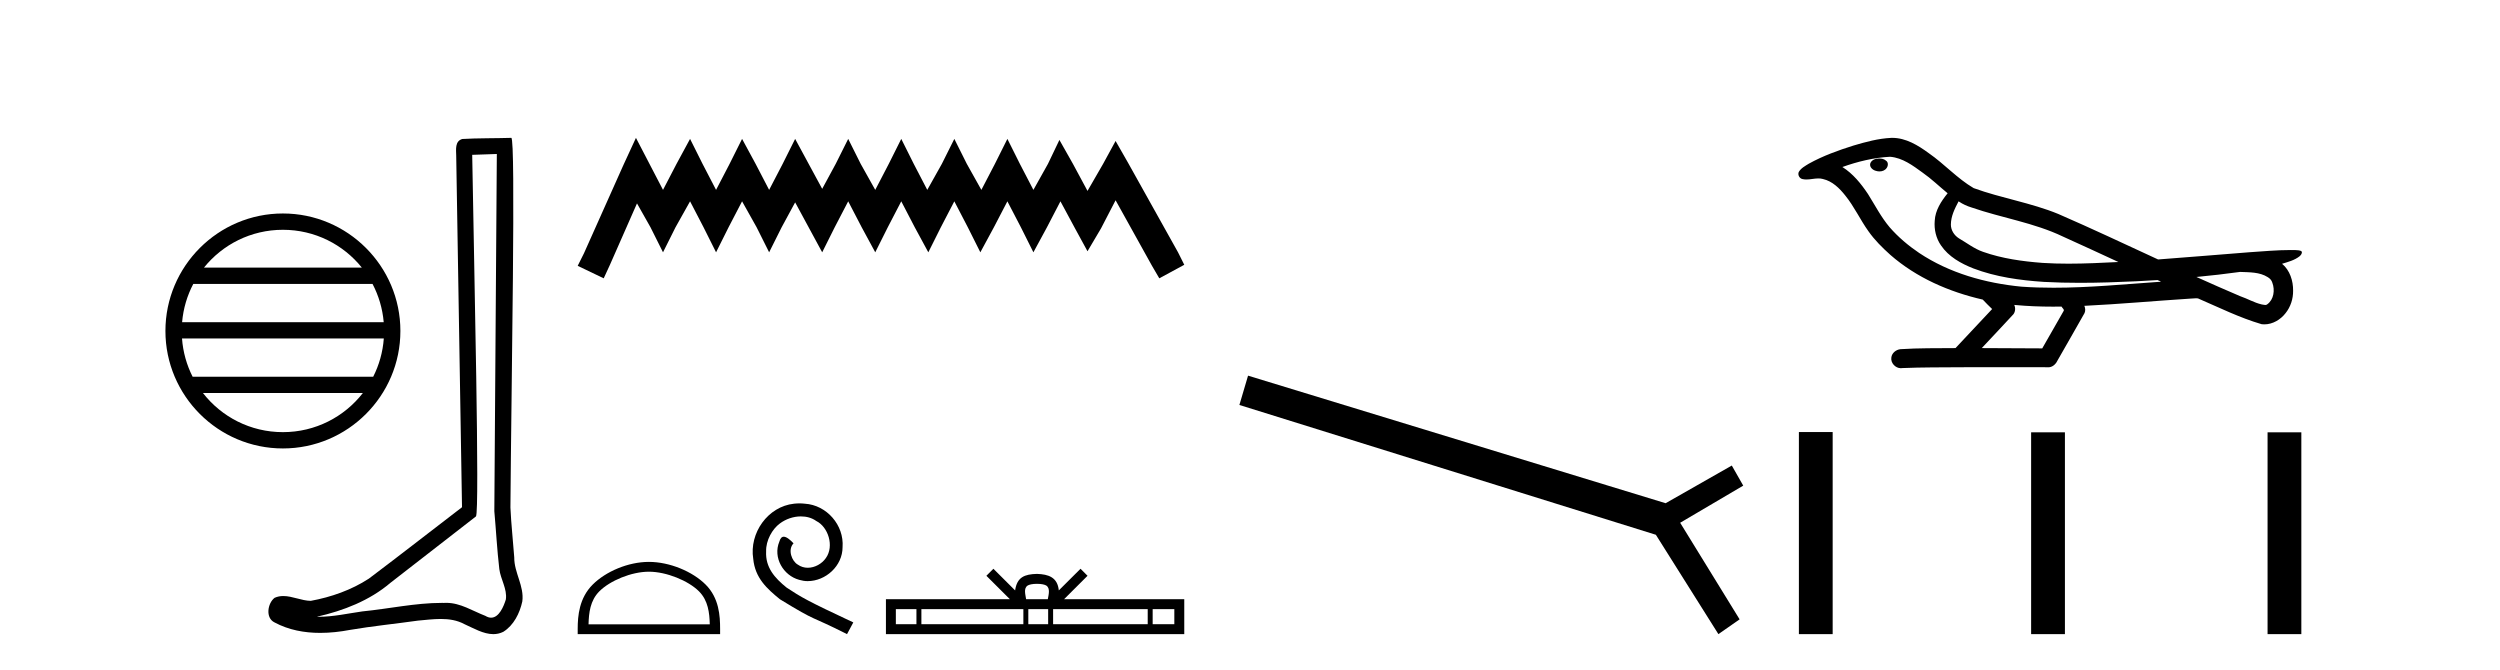 <?xml version='1.0' encoding='UTF-8' standalone='yes'?><svg xmlns='http://www.w3.org/2000/svg' xmlns:xlink='http://www.w3.org/1999/xlink' width='153.0' height='41.0' ><path d='M 17.314 14.063 C 19.269 14.063 21.011 14.966 22.145 16.378 L 12.483 16.378 C 13.617 14.966 15.359 14.063 17.314 14.063 ZM 22.799 17.376 C 23.171 18.086 23.411 18.877 23.483 19.717 L 11.145 19.717 C 11.217 18.877 11.456 18.086 11.829 17.376 ZM 23.489 20.714 C 23.428 21.552 23.201 22.343 22.84 23.055 L 11.788 23.055 C 11.427 22.343 11.2 21.552 11.139 20.714 ZM 22.207 24.053 C 21.075 25.51 19.305 26.447 17.314 26.447 C 15.322 26.447 13.553 25.51 12.421 24.053 ZM 17.314 13.065 C 13.35 13.065 10.124 16.292 10.124 20.255 C 10.124 24.219 13.35 27.445 17.314 27.445 C 21.277 27.445 24.504 24.219 24.504 20.255 C 24.504 16.292 21.277 13.065 17.314 13.065 Z' style='fill:#000000;stroke:none' /><path d='M 30.406 9.424 C 30.356 16.711 30.298 23.997 30.253 31.284 C 30.359 32.464 30.42 33.649 30.558 34.826 C 30.638 35.455 31.048 36.041 30.959 36.685 C 30.825 37.12 30.539 37.802 30.056 37.802 C 29.949 37.802 29.833 37.769 29.706 37.691 C 28.924 37.391 28.18 36.894 27.318 36.894 C 27.271 36.894 27.223 36.895 27.174 36.898 C 27.132 36.898 27.089 36.897 27.046 36.897 C 25.409 36.897 23.8 37.259 22.175 37.418 C 21.288 37.544 20.403 37.747 19.503 37.747 C 19.465 37.747 19.427 37.746 19.389 37.745 C 21.014 37.378 22.619 36.757 23.899 35.665 C 25.641 34.31 27.389 32.963 29.129 31.604 C 29.364 31.314 29.016 16.507 28.899 9.476 C 29.401 9.459 29.903 9.441 30.406 9.424 ZM 31.291 8.437 C 31.291 8.437 31.29 8.437 31.29 8.437 C 30.43 8.465 29.149 8.452 28.291 8.506 C 27.833 8.639 27.913 9.152 27.92 9.52 C 28.038 16.694 28.157 23.868 28.275 31.042 C 26.373 32.496 24.488 33.973 22.575 35.412 C 21.505 36.109 20.267 36.543 19.018 36.772 C 18.459 36.766 17.895 36.477 17.338 36.477 C 17.16 36.477 16.982 36.507 16.806 36.586 C 16.377 36.915 16.229 37.817 16.803 38.093 C 17.667 38.557 18.629 38.733 19.598 38.733 C 20.21 38.733 20.825 38.663 21.419 38.55 C 22.799 38.315 24.193 38.178 25.579 37.982 C 26.035 37.942 26.508 37.881 26.974 37.881 C 27.478 37.881 27.974 37.953 28.429 38.201 C 28.977 38.444 29.581 38.809 30.19 38.809 C 30.394 38.809 30.599 38.768 30.801 38.668 C 31.44 38.27 31.809 37.528 31.965 36.81 C 32.094 35.873 31.461 35.044 31.472 34.114 C 31.399 33.096 31.283 32.08 31.238 31.061 C 31.29 23.698 31.574 8.437 31.291 8.437 Z' style='fill:#000000;stroke:none' /><path d='M 38.92 8.437 L 38.156 10.092 L 35.737 15.505 L 35.355 16.269 L 36.947 17.033 L 37.329 16.205 L 38.984 12.448 L 39.812 13.913 L 40.576 15.441 L 41.34 13.913 L 42.232 12.321 L 43.059 13.913 L 43.823 15.441 L 44.587 13.913 L 45.415 12.321 L 46.307 13.913 L 47.071 15.441 L 47.835 13.913 L 48.663 12.385 L 49.49 13.913 L 50.318 15.441 L 51.082 13.913 L 51.91 12.321 L 52.738 13.913 L 53.565 15.441 L 54.33 13.913 L 55.157 12.321 L 55.985 13.913 L 56.813 15.441 L 57.577 13.913 L 58.405 12.321 L 59.232 13.913 L 59.997 15.441 L 60.824 13.913 L 61.652 12.321 L 62.48 13.913 L 63.244 15.441 L 64.072 13.913 L 64.899 12.321 L 65.791 13.976 L 66.555 15.377 L 67.383 13.976 L 68.274 12.257 L 70.503 16.269 L 70.949 17.033 L 72.477 16.205 L 72.095 15.441 L 69.038 9.965 L 68.274 8.628 L 67.51 10.029 L 66.555 11.684 L 65.664 10.029 L 64.836 8.564 L 64.135 10.029 L 63.244 11.621 L 62.416 10.029 L 61.652 8.5 L 60.888 10.029 L 60.06 11.621 L 59.169 10.029 L 58.405 8.5 L 57.641 10.029 L 56.749 11.621 L 55.921 10.029 L 55.157 8.5 L 54.393 10.029 L 53.565 11.621 L 52.674 10.029 L 51.91 8.5 L 51.146 10.029 L 50.318 11.557 L 49.49 10.029 L 48.663 8.5 L 47.899 10.029 L 47.071 11.621 L 46.243 10.029 L 45.415 8.5 L 44.651 10.029 L 43.823 11.621 L 42.996 10.029 L 42.232 8.5 L 41.404 10.029 L 40.576 11.621 L 39.748 10.029 L 38.92 8.437 Z' style='fill:#000000;stroke:none' /><path d='M 39.713 34.988 C 40.785 34.988 42.127 35.539 42.776 36.188 C 43.344 36.756 43.418 37.509 43.439 38.209 L 36.018 38.209 C 36.039 37.509 36.113 36.756 36.681 36.188 C 37.33 35.539 38.641 34.988 39.713 34.988 ZM 39.713 34.388 C 38.441 34.388 37.073 34.976 36.271 35.778 C 35.448 36.6 35.355 37.683 35.355 38.494 L 35.355 38.809 L 44.071 38.809 L 44.071 38.494 C 44.071 37.683 44.009 36.6 43.186 35.778 C 42.385 34.976 40.985 34.388 39.713 34.388 Z' style='fill:#000000;stroke:none' /><path d='M 48.928 30.806 C 48.817 30.806 48.706 30.816 48.594 30.826 C 46.988 30.998 45.846 32.625 46.098 34.201 C 46.209 35.373 46.937 36.03 47.735 36.677 C 50.11 38.132 49.443 37.597 51.838 38.809 L 52.222 38.092 C 49.372 36.758 49.029 36.546 48.14 35.96 C 47.412 35.373 46.836 34.727 46.887 33.746 C 46.866 33.069 47.271 32.372 47.725 32.039 C 48.089 31.766 48.554 31.604 49.009 31.604 C 49.352 31.604 49.676 31.685 49.959 31.887 C 50.676 32.241 51.07 33.413 50.545 34.151 C 50.302 34.504 49.868 34.747 49.433 34.747 C 49.221 34.747 49.009 34.686 48.827 34.555 C 48.463 34.353 48.19 33.645 48.564 33.251 C 48.392 33.069 48.15 32.847 47.968 32.847 C 47.847 32.847 47.756 32.938 47.695 33.15 C 47.291 34.12 47.937 35.222 48.908 35.485 C 49.079 35.535 49.251 35.565 49.423 35.565 C 50.535 35.565 51.565 34.636 51.565 33.484 C 51.666 32.14 50.595 30.907 49.251 30.826 C 49.15 30.816 49.039 30.806 48.928 30.806 Z' style='fill:#000000;stroke:none' /><path d='M 63.462 35.73 C 63.758 35.73 63.936 35.78 64.028 35.833 C 64.297 36.004 64.169 36.415 64.126 36.671 L 62.798 36.671 C 62.766 36.409 62.621 36.009 62.896 35.833 C 62.988 35.78 63.166 35.73 63.462 35.73 ZM 56.086 37.279 L 56.086 38.201 L 54.826 38.201 L 54.826 37.279 ZM 62.63 37.279 L 62.63 38.201 L 56.389 38.201 L 56.389 37.279 ZM 64.147 37.279 L 64.147 38.201 L 62.933 38.201 L 62.933 37.279 ZM 70.24 37.279 L 70.24 38.201 L 64.45 38.201 L 64.45 37.279 ZM 71.869 37.279 L 71.869 38.201 L 70.543 38.201 L 70.543 37.279 ZM 60.796 34.808 L 60.367 35.238 L 61.804 36.671 L 54.219 36.671 L 54.219 38.809 L 72.477 38.809 L 72.477 36.671 L 65.121 36.671 L 66.557 35.238 L 66.128 34.808 L 64.799 36.133 C 64.72 35.33 64.17 35.145 63.462 35.122 C 62.706 35.143 62.242 35.314 62.125 36.133 L 60.796 34.808 Z' style='fill:#000000;stroke:none' /><path d='M 76.381 22.99 L 75.851 24.784 L 101.339 32.728 L 105.166 38.809 L 106.464 37.904 L 102.826 31.993 L 106.686 29.721 L 105.986 28.491 L 101.937 30.797 L 76.381 22.99 Z' style='fill:#000000;stroke:none' /><path d='M 115.016 9.703 C 115.004 9.703 114.991 9.703 114.979 9.703 C 114.769 9.704 114.525 9.794 114.458 10.011 C 114.403 10.224 114.604 10.402 114.791 10.452 C 114.864 10.478 114.945 10.491 115.025 10.491 C 115.195 10.491 115.364 10.428 115.462 10.283 C 115.563 10.149 115.575 9.917 115.412 9.825 C 115.305 9.728 115.157 9.703 115.016 9.703 ZM 119.865 12.322 L 119.879 12.331 L 119.889 12.337 C 120.126 12.496 120.387 12.615 120.661 12.698 C 122.51 13.339 124.482 13.628 126.257 14.48 C 127.39 14.991 128.519 15.513 129.647 16.035 C 128.629 16.086 127.608 16.137 126.588 16.137 C 126.063 16.137 125.538 16.123 125.013 16.09 C 123.778 15.997 122.535 15.825 121.365 15.413 C 120.825 15.227 120.37 14.866 119.882 14.584 C 119.594 14.401 119.389 14.082 119.394 13.735 C 119.398 13.228 119.634 12.76 119.865 12.322 ZM 115.667 9.594 L 115.684 9.595 L 115.686 9.595 C 116.439 9.661 117.065 10.13 117.658 10.561 C 118.204 10.941 118.68 11.407 119.195 11.828 C 118.802 12.313 118.436 12.869 118.405 13.512 C 118.36 14.04 118.485 14.582 118.788 15.018 C 119.252 15.708 120.012 16.129 120.77 16.428 C 122.146 16.951 123.622 17.155 125.085 17.252 C 125.817 17.292 126.55 17.309 127.284 17.309 C 128.439 17.309 129.595 17.268 130.748 17.214 C 131.18 17.192 131.61 17.168 132.041 17.14 C 132.087 17.173 132.34 17.245 132.2 17.245 C 132.198 17.245 132.196 17.245 132.193 17.245 C 130.025 17.395 127.851 17.609 125.677 17.609 C 125.023 17.609 124.369 17.59 123.715 17.544 C 121.51 17.332 119.306 16.717 117.45 15.479 C 116.789 15.033 116.174 14.514 115.649 13.912 C 115.125 13.293 114.751 12.56 114.321 11.875 C 113.897 11.241 113.405 10.631 112.754 10.221 C 113.691 9.886 114.67 9.647 115.667 9.594 ZM 137.098 16.641 L 137.11 16.642 C 137.675 16.667 138.285 16.646 138.78 16.958 C 138.913 17.035 139.025 17.15 139.067 17.303 C 139.236 17.747 139.16 18.335 138.753 18.626 C 138.717 18.656 138.677 18.665 138.634 18.665 C 138.562 18.665 138.484 18.637 138.415 18.631 C 137.955 18.525 137.543 18.276 137.096 18.125 C 136.2 17.743 135.308 17.351 134.421 16.951 C 135.316 16.868 136.209 16.762 137.098 16.641 ZM 123.272 18.66 C 123.291 18.662 123.31 18.664 123.329 18.666 C 124.095 18.738 124.864 18.767 125.633 18.767 C 125.811 18.767 125.989 18.766 126.167 18.763 C 126.201 18.851 126.351 18.933 126.297 19.026 C 125.86 19.791 125.422 20.556 124.985 21.321 C 123.751 21.311 122.518 21.306 121.284 21.303 C 121.93 20.611 122.584 19.926 123.223 19.229 C 123.343 19.067 123.355 18.841 123.272 18.66 ZM 115.805 8.437 C 115.786 8.437 115.767 8.437 115.748 8.438 C 114.957 8.473 114.187 8.685 113.433 8.908 C 112.495 9.202 111.561 9.54 110.701 10.017 C 110.476 10.158 110.217 10.29 110.083 10.528 C 110.009 10.702 110.126 10.925 110.314 10.96 C 110.393 10.978 110.473 10.985 110.553 10.985 C 110.797 10.985 111.042 10.92 111.286 10.92 C 111.379 10.92 111.471 10.93 111.562 10.955 C 112.137 11.084 112.578 11.52 112.931 11.967 C 113.48 12.642 113.843 13.447 114.349 14.153 C 114.728 14.693 115.199 15.158 115.689 15.598 C 117.287 16.996 119.285 17.865 121.344 18.335 C 121.527 18.536 121.725 18.722 121.919 18.913 C 121.172 19.71 120.424 20.506 119.677 21.303 C 118.552 21.313 117.425 21.297 116.303 21.37 C 116.035 21.402 115.781 21.602 115.75 21.88 C 115.7 22.215 116.001 22.534 116.332 22.534 C 116.361 22.534 116.39 22.531 116.42 22.526 C 117.627 22.476 118.836 22.485 120.044 22.475 C 120.696 22.472 121.347 22.471 121.998 22.471 C 123.137 22.471 124.276 22.474 125.414 22.475 C 125.664 22.448 125.843 22.241 125.941 22.025 C 126.484 21.069 127.037 20.119 127.574 19.16 C 127.637 19.02 127.623 18.855 127.562 18.717 C 129.718 18.612 131.867 18.416 134.021 18.277 C 134.145 18.277 134.273 18.254 134.397 18.254 C 134.437 18.254 134.477 18.257 134.517 18.263 C 135.802 18.818 137.065 19.446 138.412 19.841 C 138.467 19.848 138.523 19.851 138.577 19.851 C 139.088 19.851 139.57 19.563 139.877 19.165 C 140.186 18.779 140.344 18.287 140.338 17.794 C 140.346 17.184 140.141 16.54 139.662 16.143 C 140.032 16.03 140.424 15.928 140.732 15.686 C 140.811 15.618 140.908 15.504 140.864 15.393 C 140.763 15.301 140.605 15.323 140.478 15.305 C 140.385 15.303 140.292 15.302 140.199 15.302 C 139.354 15.302 138.51 15.381 137.667 15.437 C 135.802 15.58 133.94 15.743 132.075 15.879 C 130.043 14.942 128.018 13.985 125.967 13.095 C 124.294 12.407 122.485 12.131 120.789 11.513 C 119.782 10.924 118.999 10.037 118.042 9.375 C 117.388 8.895 116.644 8.437 115.805 8.437 Z' style='fill:#000000;stroke:none' /><path d='M 110.092 26.441 L 110.092 38.809 L 112.159 38.809 L 112.159 26.441 ZM 124.305 26.458 L 124.305 38.809 L 126.373 38.809 L 126.373 26.458 ZM 138.775 26.458 L 138.775 38.809 L 140.842 38.809 L 140.842 26.458 Z' style='fill:#000000;stroke:none' /></svg>